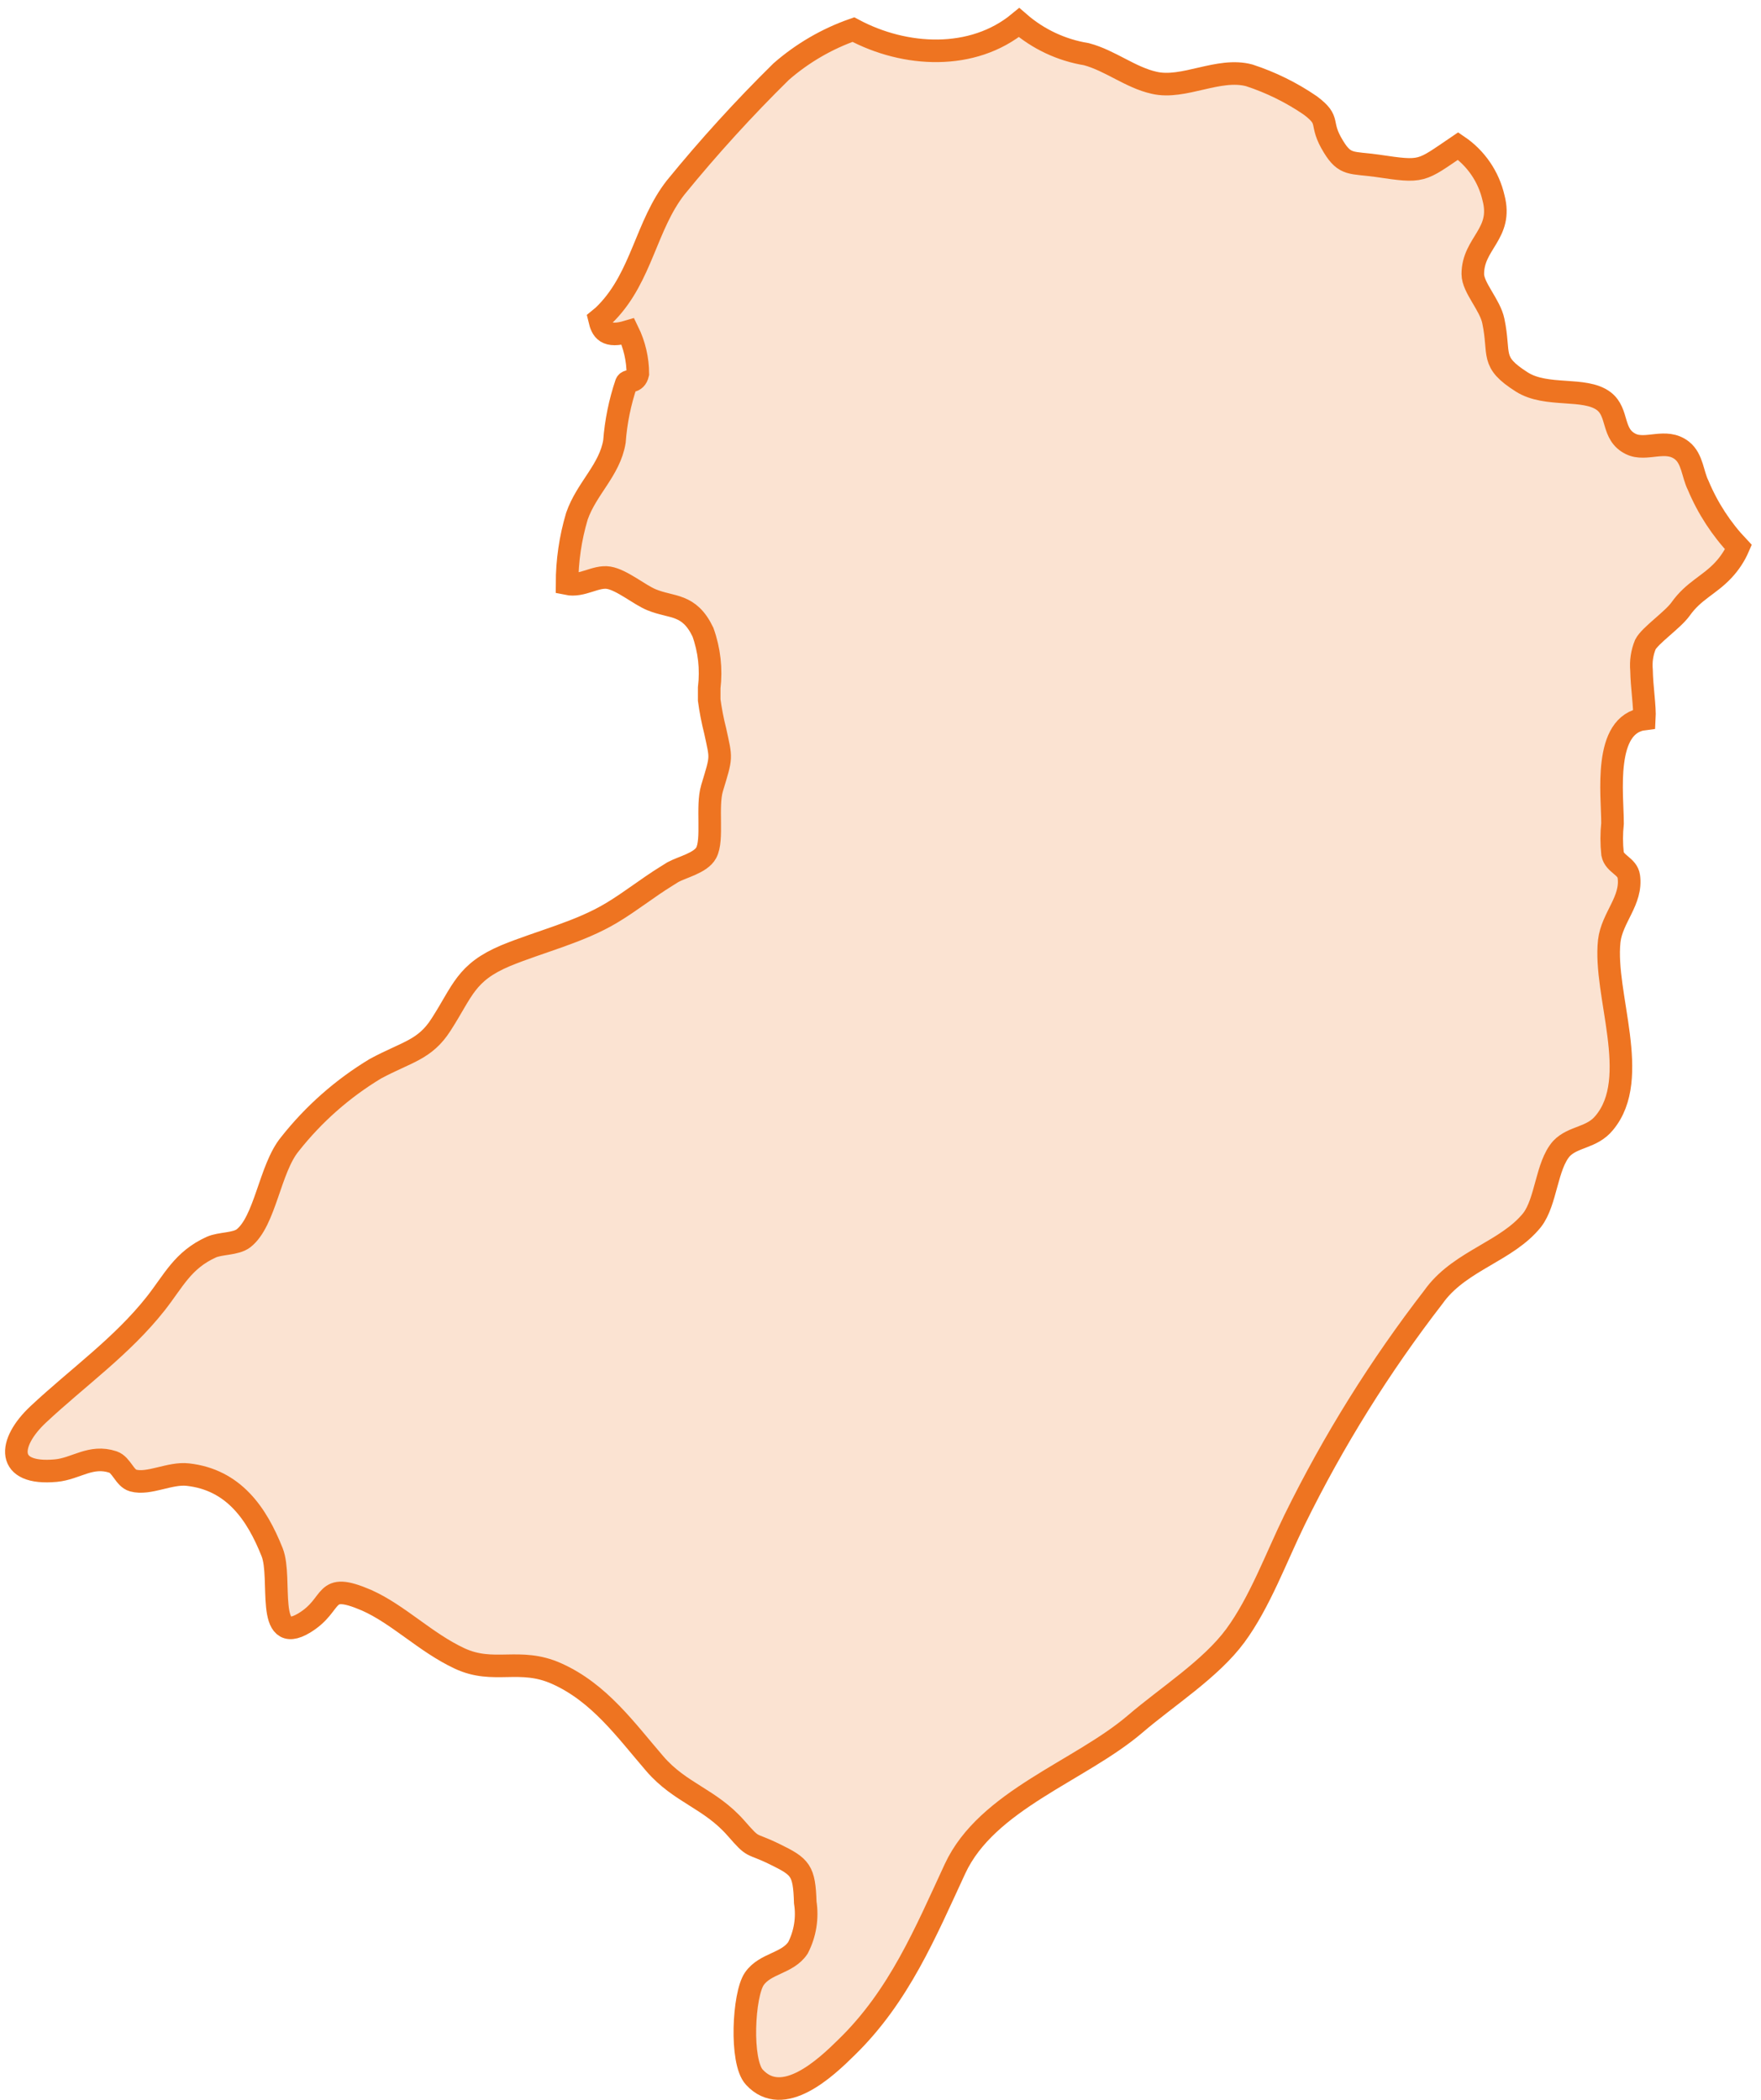 <svg width="156" height="186" viewBox="0 0 156 186" fill="none" xmlns="http://www.w3.org/2000/svg">
<path d="M150.434 42.989C149.941 42.014 149.929 40.645 149.006 39.91C147.564 38.77 145.845 39.999 144.467 39.328C142.734 38.479 143.417 36.553 142.064 35.526C140.37 34.259 137.007 35.222 134.819 33.841C131.962 32.029 132.923 31.472 132.291 28.444C132 26.999 130.47 25.479 130.47 24.275C130.47 21.538 133.15 20.715 132.303 17.521C131.873 15.651 130.753 14.012 129.168 12.935C125.804 15.215 126.082 15.291 121.986 14.683C119.735 14.367 119.154 14.683 118.129 12.998C116.777 10.806 117.978 10.768 116.069 9.336C114.404 8.197 112.586 7.301 110.67 6.675C107.951 5.941 104.853 7.943 102.249 7.334C100.137 6.866 98.367 5.37 96.243 4.8C94.033 4.441 91.966 3.471 90.275 2C86.166 5.396 80.16 5.066 75.596 2.621C73.246 3.444 71.075 4.708 69.198 6.346C65.899 9.594 62.78 13.02 59.854 16.609C57.237 19.954 56.858 24.452 53.76 27.671C53.556 27.889 53.336 28.092 53.102 28.279C53.33 29.242 53.684 29.951 55.631 29.369C56.2 30.533 56.498 31.811 56.504 33.106C56.301 33.993 55.631 33.6 55.479 33.955C54.914 35.623 54.562 37.356 54.43 39.112C54.013 41.646 51.964 43.255 51.105 45.726C50.528 47.667 50.234 49.682 50.232 51.707C51.572 51.986 52.761 50.985 53.924 51.175C55.087 51.365 56.655 52.695 57.717 53.126C59.525 53.873 61.043 53.43 62.269 55.99C62.837 57.571 63.027 59.263 62.825 60.931C62.825 61.349 62.825 61.704 62.825 62.008C62.95 62.93 63.127 63.843 63.356 64.745C63.9 67.279 63.951 66.924 63.078 69.813C62.585 71.46 63.192 74.375 62.56 75.54C62.079 76.44 60.423 76.807 59.614 77.251L59.007 77.631C57.363 78.645 55.871 79.848 54.202 80.849C51.345 82.573 47.88 83.383 44.795 84.65C41.242 86.146 41.002 87.767 39.08 90.745C37.639 93.013 36.046 93.165 33.264 94.66C30.353 96.413 27.783 98.68 25.678 101.35C23.895 103.517 23.503 108.18 21.569 109.688C20.873 110.22 19.533 110.106 18.711 110.473C16.182 111.626 15.398 113.425 13.805 115.453C10.809 119.254 6.876 122.016 3.387 125.285C0.681 127.819 0.466 130.683 4.955 130.265C6.737 130.1 8.04 128.846 10.012 129.504C10.758 129.758 11.049 130.936 11.782 131.139C13.186 131.532 15.057 130.429 16.65 130.619C20.709 131.076 22.757 134.091 24.11 137.5C25.02 139.793 23.465 145.862 26.955 143.759C29.736 142.074 28.472 140.034 32.468 141.744C35.312 143.011 37.677 145.482 40.711 146.901C43.746 148.32 46.034 146.775 49.309 148.244C53.102 149.942 55.429 153.237 58.008 156.227C60.259 158.837 62.889 159.306 65.202 161.941C66.871 163.855 66.366 163.132 68.641 164.247C70.917 165.362 71.246 165.666 71.335 168.517C71.55 169.891 71.324 171.297 70.69 172.534C69.754 173.94 67.782 173.89 66.821 175.283C65.86 176.677 65.556 182.62 66.821 183.988C69.35 186.75 73.143 183.177 74.989 181.353C79.654 176.817 81.993 171.153 84.598 165.54C87.43 159.432 95.687 156.886 100.58 152.692C103.387 150.284 107.256 147.839 109.431 144.887C111.605 141.934 113.059 137.943 114.69 134.611C118.121 127.627 122.247 121.009 127.005 114.857L127.182 114.616C129.509 111.614 133.504 110.815 135.717 108.078C136.981 106.457 136.981 103.264 138.322 101.743C139.371 100.641 141.015 100.818 142.115 99.463C145.44 95.497 142.039 88.059 142.557 83.358C142.798 81.267 144.593 79.772 144.29 77.631C144.163 76.719 143.025 76.541 142.848 75.629C142.753 74.732 142.753 73.827 142.848 72.93C142.848 70.396 141.988 64.137 145.668 63.681C145.731 62.616 145.44 60.88 145.415 59.36C145.345 58.587 145.462 57.809 145.756 57.092C146.173 56.281 148.159 54.938 148.867 53.962C150.042 52.302 151.395 51.859 152.66 50.503C153.22 49.906 153.674 49.215 154 48.463C152.489 46.871 151.281 45.016 150.434 42.989Z" fill="#EE7421" fill-opacity="0.2" stroke="#EE7421" stroke-width="2"/>
</svg>
